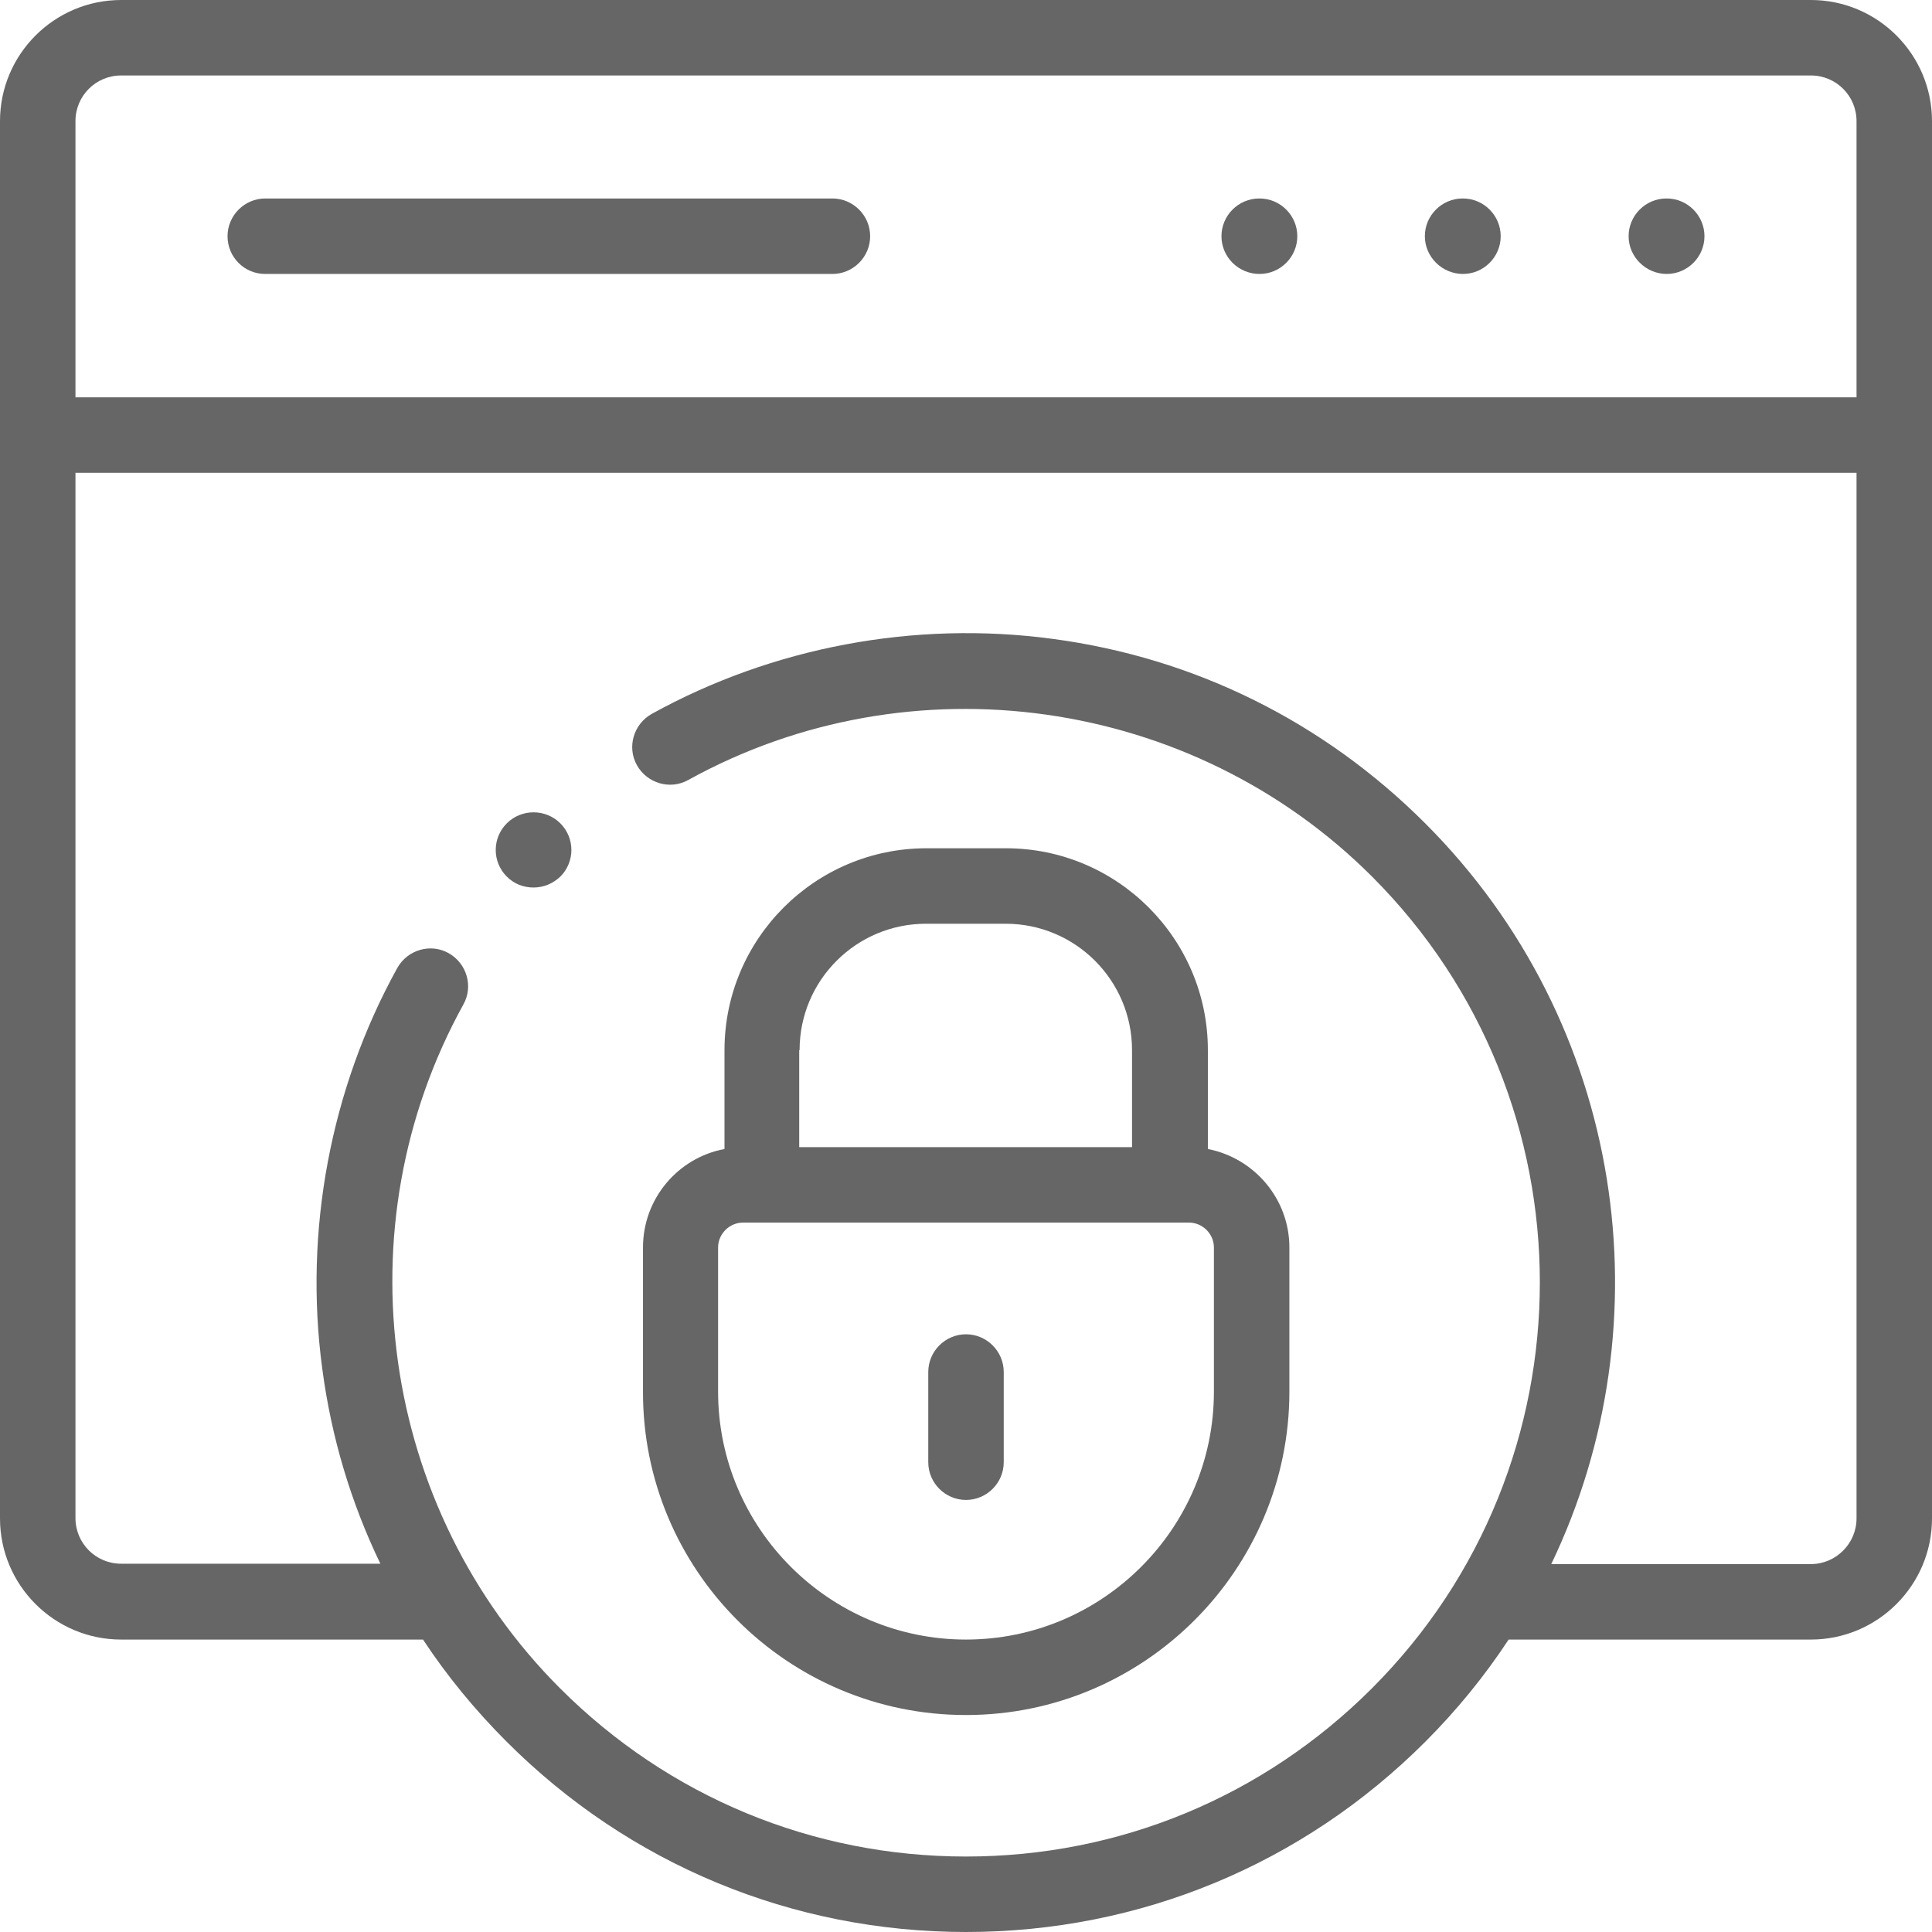 <?xml version="1.0" encoding="UTF-8"?> <!-- Generator: Adobe Illustrator 25.3.0, SVG Export Plug-In . SVG Version: 6.00 Build 0) --> <svg xmlns="http://www.w3.org/2000/svg" xmlns:xlink="http://www.w3.org/1999/xlink" version="1.1" id="Capa_1" x="0px" y="0px" viewBox="0 0 512 512" style="enable-background:new 0 0 512 512;" xml:space="preserve"> <style type="text/css"> .st0{fill:#666666;} </style> <g> <g> <path class="st0" d="M387.7,72.6c5.5,0,10-4.5,10-10s-4.5-10-10-10h-0.1c-5.5,0-10,4.5-10,10S382.2,72.6,387.7,72.6z"></path> <path class="st0" d="M441.7,72.6c5.5,0,10-4.5,10-10s-4.5-10-10-10h-0.1c-5.5,0-10,4.5-10,10S436.2,72.6,441.7,72.6z"></path> <path class="st0" d="M333.8,72.6c5.5,0,10-4.5,10-10s-4.5-10-10-10h-0.1c-5.5,0-10,4.5-10,10S328.2,72.6,333.8,72.6L333.8,72.6z"></path> <path class="st0" d="M70.3,72.6h150.3c5.5,0,10-4.5,10-10s-4.5-10-10-10H70.3c-5.5,0-10,4.5-10,10S64.7,72.6,70.3,72.6z"></path> <path class="st0" d="M479.9,0H32.1C14.4,0,0,14.4,0,32.1v370.3c0,17.7,14.4,32.1,32.1,32.1h80c6.4,9.7,13.8,18.7,22.2,27.1 C166.8,494.1,210,512,256,512c46,0,89.2-17.9,121.7-50.4c8.4-8.4,15.8-17.5,22.1-27.1h80.1c17.7,0,32.1-14.4,32.1-32.1V32.1 C512,14.4,497.6,0,479.9,0L479.9,0z M32.1,20h447.8c6.7,0,12.1,5.4,12.1,12.1v73.2H20V32.1C20,25.4,25.4,20,32.1,20z M479.9,414.5 h-68.8c30.7-64,19.6-143.3-33.4-196.3c-26.9-26.9-61.1-43.9-98.8-48.9c-36.5-4.9-74.2,2.2-106.2,19.9c-4.8,2.7-6.6,8.8-3.9,13.6 s8.8,6.6,13.6,3.9c59-32.6,133.5-22.1,181.2,25.6c59.3,59.3,59.3,155.8,0,215.1C334.8,476.2,296.6,492,256,492 s-78.8-15.8-107.6-44.6c-47.7-47.7-58.2-122.2-25.6-181.2c2.7-4.8,0.9-10.9-3.9-13.6c-4.8-2.7-10.9-0.9-13.6,3.9 c-17.7,32-24.8,69.7-19.9,106.2c2.4,18.2,7.6,35.5,15.4,51.7H32.1c-6.7,0-12.1-5.4-12.1-12.1V125.3h472v277.1 C492,409,486.6,414.5,479.9,414.5L479.9,414.5z"></path> <path class="st0" d="M256,397.5c5.5,0,10-4.5,10-10v-23.9c0-5.5-4.5-10-10-10s-10,4.5-10,10v23.9C246,393,250.5,397.5,256,397.5z"></path> <path class="st0" d="M256,454.5c47.2,0,85.7-38.4,85.7-85.7v-38.2c0-12.9-9.3-23.7-21.6-26.1v-26.2c0-29.5-24-53.5-53.5-53.5 h-21.1c-29.5,0-53.5,24-53.5,53.5v26.2c-12.3,2.3-21.6,13.1-21.6,26.1v38.2C170.3,416.1,208.7,454.5,256,454.5z M211.9,278.3 c0-18.5,15-33.5,33.5-33.5h21.1c18.5,0,33.5,15,33.5,33.5V304h-88.2V278.3z M190.3,330.6c0-3.6,3-6.6,6.6-6.6h118.2 c3.6,0,6.6,3,6.6,6.6v38.2c0,36.2-29.5,65.7-65.7,65.7s-65.7-29.5-65.7-65.7L190.3,330.6z"></path> <path class="st0" d="M134.3,218.2c-3.9,3.9-3.9,10.2,0,14.1c2,2,4.5,2.9,7.1,2.9s5.1-1,7.1-2.9l0,0c3.9-3.9,3.9-10.2,0-14.1 S138.2,214.3,134.3,218.2L134.3,218.2z"></path> </g> </g> </svg> 